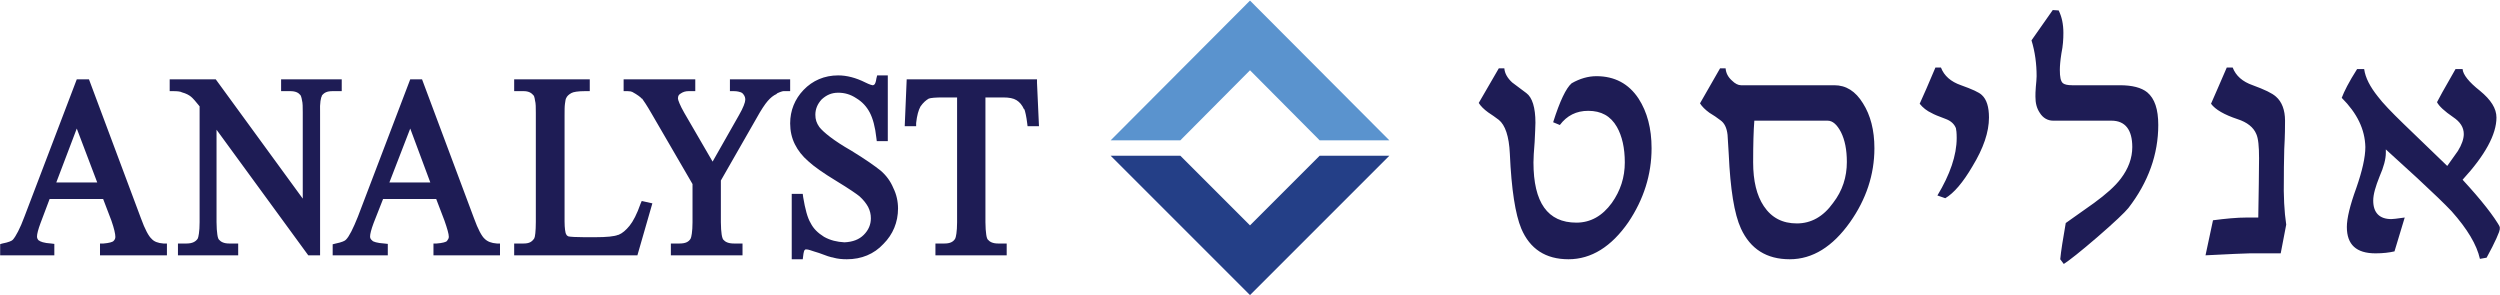 <?xml version="1.0" encoding="UTF-8"?>
<svg xmlns="http://www.w3.org/2000/svg" width="1016" height="120" viewBox="0 0 1016 120" fill="none">
  <g clip-path="url(#clip0_742_254)">
    <mask id="mask0_742_254" style="mask-type:luminance" maskUnits="userSpaceOnUse" x="-20" y="-15" width="1056" height="226">
      <path d="M1036 -14.48H-20V210.64H1036V-14.48Z" fill="white"></path>
    </mask>
    <g mask="url(#mask0_742_254)">
      <path d="M536.32 57.04H564.64L508 0.24L451.36 57.04H479.68L508 28.56L536.32 57.04Z" fill="#5A93CE"></path>
      <path d="M536.32 63.28H564.64L508 119.92L451.36 63.28H479.68L508 91.6L536.32 63.28Z" fill="#243F87"></path>
    </g>
    <mask id="mask1_742_254" style="mask-type:luminance" maskUnits="userSpaceOnUse" x="-1" y="0" width="1018" height="196">
      <path d="M1016.32 0.24H-0.481V195.92H1016.32V0.24Z" fill="white"></path>
    </mask>
    <g mask="url(#mask1_742_254)">
      <path d="M356.8 70.48C354.72 68.56 350.88 66 345.12 62.48C338.08 58.32 333.6 54.96 331.84 52.4C330.4 50.64 329.76 48.88 329.76 46.64C329.76 44.08 330.88 41.52 332.96 39.44C334.88 37.36 337.6 36.24 340.64 36.24C343.52 36.24 346.08 37.04 348.8 38.64C351.36 40.24 353.28 42.32 354.72 45.04C356.16 47.76 357.12 51.28 357.6 55.92H359.36V32.24H357.6C357.44 33.84 356.96 34.8 356.48 35.28C356 35.92 355.36 36.08 354.56 36.08C353.92 36.08 352.64 35.76 351.04 34.8C347.36 33.04 343.84 32.24 340.64 32.24C335.36 32.24 331.04 34 327.68 37.52C324.32 41.04 322.56 45.36 322.56 50.16C322.56 53.04 323.2 55.6 324.32 58C325.44 60.4 327.2 62.48 329.44 64.4C331.68 66.32 335.36 69.04 340.64 72.24C345.92 75.6 349.12 77.68 350.24 78.64C352 80.24 353.28 81.84 354.08 83.44C354.88 85.2 355.36 86.96 355.36 88.72C355.36 91.6 354.24 94.32 352.16 96.56C349.92 98.8 346.88 99.92 343.2 99.92C339.84 99.92 336.96 99.12 334.24 97.52C331.36 95.92 329.44 93.84 328.16 91.44C326.72 88.88 325.76 85.2 324.96 80.4H323.2V103.76H324.96C325.12 102.16 325.44 101.2 325.92 100.72C326.4 100.08 326.88 99.92 327.68 99.92C328.48 99.92 330.4 100.4 333.28 101.52C336.16 102.64 338.08 103.12 339.04 103.28C340.64 103.6 342.24 103.76 344.16 103.76C349.76 103.76 354.4 102 358.08 98.16C361.6 94.48 363.36 90 363.36 84.72C363.36 82 362.88 79.44 361.76 76.88C360.64 74.48 359.04 72.24 356.8 70.48ZM420 33.68H369.76L369.12 49.84H370.88C371.04 46.8 371.84 44.24 372.96 42.48C374.08 40.72 375.36 39.44 376.96 38.8C378.08 38.32 380.16 38.16 383.04 38.16H390.4V90.32C390.4 94.16 390.08 96.72 389.44 97.84C388.32 99.6 386.4 100.4 383.84 100.4H381.6V102.32H407.68V100.4H405.6C403.2 100.4 401.44 99.76 400.32 98.32C399.52 97.2 399.04 94.64 399.04 90.32V38.16H407.68C410.24 38.16 412.32 38.48 413.92 39.44C415.36 40.4 416.64 41.84 417.6 43.76C418.08 45.04 418.56 46.96 418.88 49.84H420.64L420 33.68ZM298.24 35.6C299.84 35.6 300.96 35.76 301.76 36.24C302.56 36.72 303.2 37.2 303.68 38C304.16 38.8 304.32 39.6 304.32 40.56C304.32 42 303.52 44.4 301.6 47.6L289.6 68.72L276.8 46.64C275.04 43.44 274.08 41.2 274.08 40.08C274.08 38.64 274.72 37.52 275.84 36.72C277.12 35.92 278.4 35.6 279.84 35.6H281.12V33.68H255.04V35.6C256.16 35.6 256.96 35.76 257.6 36.08C259.84 37.2 261.28 38.32 262.08 39.12C262.72 39.92 264 42 266.08 45.36L282.88 74.32V90.32C282.88 94.16 282.56 96.72 281.76 97.84C280.8 99.6 278.88 100.4 276.16 100.4H274.08V102.32H300.32V100.4H298.24C295.84 100.4 293.92 99.76 292.8 98.32C292 97.2 291.52 94.64 291.52 90.32V72.88L306.24 47.28C308.16 43.92 309.6 41.52 310.88 40.08C312 38.64 313.44 37.52 314.88 36.72C316.48 35.92 317.6 35.6 318.4 35.6H319.52V33.68H298.24V35.6ZM257.12 92.72C255.52 94.64 253.76 95.92 251.84 96.72C249.92 97.52 246.56 98 241.92 98H237.44C233.44 98 231.2 97.84 230.4 97.36C229.6 97.04 229.12 96.56 228.64 95.92C228.16 94.8 228 92.88 228 90V46.8C228 42.8 228.16 40.24 228.64 39.28C229.12 38.16 230.08 37.36 231.36 36.56C232.64 35.92 235.04 35.6 238.24 35.6V33.68H210.4V35.6H212.8C215.04 35.6 216.8 36.4 218.08 37.84C218.88 38.96 219.2 41.52 219.2 45.84V90.16C219.2 94 218.88 96.56 218.4 97.68C217.28 99.44 215.36 100.4 212.8 100.4H210.4V102.32H257.92L263.2 83.76L261.76 83.28C260.16 87.6 258.56 90.64 257.12 92.72ZM20.64 75.76L31.2 48.08L41.6 75.76H20.64ZM55.84 89.2L35.04 33.68H32.32L11.36 88.56C9.44 93.52 7.84 96.88 6.24 98.48C5.44 99.28 3.84 99.92 1.28 100.4V102.32H20.64V100.4C17.76 100.24 15.84 99.6 14.88 98.8C14.08 98 13.6 97.2 13.6 96.08C13.6 94.8 14.08 92.88 15.04 90.16L19.2 79.44H43.04L46.56 89.2C47.84 92.4 48.48 94.8 48.48 96.24C48.48 97.36 48 98.32 47.2 98.96C46.24 99.76 44.64 100.24 42.24 100.4V102.32H66.4V100.4C63.84 100.24 61.92 99.44 60.48 98.16C59.04 96.72 57.6 93.84 55.84 89.2ZM156 75.76L166.72 48.08L176.96 75.76H156ZM191.2 89.2L170.56 33.68H167.68L146.72 88.56C144.96 93.52 143.2 96.88 141.76 98.48C140.96 99.28 139.2 99.92 136.64 100.4V102.32H156V100.4C153.12 100.24 151.2 99.6 150.24 98.8C149.44 98 148.96 97.2 148.96 96.08C148.96 94.8 149.44 92.88 150.56 90.16L154.56 79.44H178.4L182.08 89.2C183.2 92.4 183.84 94.8 183.84 96.24C183.84 97.36 183.36 98.32 182.56 98.96C181.6 99.76 180 100.24 177.6 100.4V102.32H201.76V100.4C199.2 100.24 197.28 99.44 195.84 98.16C194.56 96.72 192.96 93.84 191.2 89.2ZM137.28 33.68H115.84V35.6H117.92C120.32 35.6 122.08 36.24 123.2 37.68C124.16 38.8 124.48 41.36 124.48 45.68V85.2L87.04 33.68H70.4V35.6C72.32 35.6 73.6 35.76 74.4 36.08C76.16 36.72 77.6 37.36 78.56 38.16C79.36 38.8 80.8 40.4 82.56 42.8V90.32C82.56 94.16 82.24 96.72 81.6 97.84C80.48 99.6 78.56 100.4 75.84 100.4H73.76V102.32H95.36V100.4H93.12C90.72 100.4 88.96 99.76 87.68 98.32C86.88 97.2 86.56 94.64 86.56 90.32V48.24L125.92 102.32H128.48V45.68C128.48 41.84 128.96 39.28 129.6 38.16C130.72 36.56 132.48 35.6 135.2 35.6H137.28V33.68Z" fill="#1E1C55"></path>
      <path d="M355.84 71.6C353.92 69.84 350.08 67.28 344.32 63.76C337.28 59.6 332.8 56.24 330.56 53.36C329.12 51.44 328.32 49.04 328.32 46.64C328.32 43.6 329.6 40.72 331.84 38.48C334.08 35.92 337.28 34.8 340.64 34.8C343.68 34.8 346.72 35.6 349.44 37.36C352.32 39.12 354.56 41.36 356 44.24C357.6 47.28 358.56 50.96 359.2 55.6L357.6 55.92V54.32H357.92V33.68H357.6V32.24L359.2 32.4C358.72 34.16 358.4 35.44 357.6 36.4C356.8 37.2 355.68 37.68 354.56 37.52C353.28 37.52 352.16 37.04 350.24 36.24H350.4C346.88 34.48 343.52 33.68 340.64 33.68C335.68 33.68 331.84 35.28 328.8 38.48C325.6 41.84 324.16 45.68 324 50.16C324 52.88 324.64 55.28 325.6 57.36C326.72 59.44 328.32 61.52 330.4 63.28C332.48 65.2 336.16 67.76 341.44 70.96C346.72 74.32 349.92 76.4 351.2 77.52C353.12 79.12 354.56 80.88 355.52 82.96V82.8C356.32 84.72 356.8 86.64 356.8 88.72C356.8 92.08 355.52 95.12 353.12 97.52C350.72 100.08 347.2 101.36 343.2 101.36C339.68 101.36 336.32 100.4 333.44 98.64V98.8C330.56 97.04 328.32 94.8 326.72 92.08C325.28 89.36 324.32 85.52 323.52 80.56L324.96 80.4V81.84H324.64V102.32H324.96V103.76L323.52 103.6C323.68 101.84 324 100.72 324.8 99.76V99.6C325.44 98.8 326.56 98.32 327.68 98.48C328.32 98.48 329.12 98.64 330.08 98.8C331.04 99.12 332.32 99.6 333.76 100.08C336.64 101.2 338.56 101.84 339.36 101.84C340.8 102.16 342.4 102.32 344.16 102.32C349.44 102.32 353.6 100.56 356.96 97.2C360.32 93.68 361.92 89.68 361.92 84.72C361.92 82.16 361.44 79.92 360.32 77.52C359.36 75.28 357.92 73.2 355.84 71.6L357.92 69.36C360.16 71.28 361.92 73.68 363.04 76.4C364.32 78.96 364.96 81.84 364.96 84.72C364.96 90.32 362.88 95.28 359.04 99.12C355.2 103.28 350.08 105.36 344.16 105.36C342.24 105.36 340.48 105.2 338.72 104.72L339.04 103.28L338.88 104.72C337.6 104.56 335.68 103.92 332.8 102.8C331.36 102.32 330.08 102 329.28 101.68C328.32 101.36 327.68 101.36 327.68 101.36C327.2 101.36 327.2 101.36 327.04 101.68L325.92 100.72L327.04 101.52C326.88 101.68 326.56 102.48 326.4 104.08L326.24 105.36H321.76V78.8H326.24L326.4 80.08C327.2 84.88 328.16 88.56 329.44 90.64C330.56 92.88 332.32 94.64 334.88 96.24C337.44 97.68 340.16 98.32 343.2 98.48C346.56 98.32 349.12 97.36 351.04 95.44C352.96 93.52 353.92 91.28 353.92 88.72C353.92 87.12 353.6 85.68 352.8 84.08C352 82.64 350.88 81.2 349.28 79.76C348.32 78.96 345.12 76.72 339.84 73.52C334.56 70.32 330.72 67.6 328.48 65.52C326.08 63.44 324.32 61.2 323.04 58.64C321.76 56.08 321.12 53.2 321.12 50.16C321.12 44.88 323.04 40.24 326.56 36.56C330.24 32.72 335.04 30.64 340.64 30.64C344.16 30.64 347.84 31.6 351.68 33.52C353.28 34.32 354.4 34.64 354.56 34.64C355.04 34.64 355.2 34.48 355.36 34.32C355.52 34.32 356 33.36 356.16 31.92L356.48 30.64H360.8V57.36H356.32L356.16 56.08C355.68 51.6 354.72 48.08 353.44 45.68C352.16 43.28 350.4 41.36 348 39.92C345.6 38.32 343.2 37.68 340.64 37.68C337.92 37.68 335.84 38.64 333.92 40.4C332.16 42.32 331.36 44.4 331.36 46.64C331.36 48.56 331.84 50 332.96 51.6C334.56 53.68 338.88 57.2 345.92 61.2C351.68 64.72 355.52 67.44 357.92 69.36L355.84 71.6ZM420 33.68V35.28H371.2L370.72 48.4H370.88V49.84L369.44 49.68C369.6 46.48 370.4 43.76 371.68 41.68C372.8 39.76 374.4 38.16 376.32 37.36C377.92 36.88 380 36.56 383.04 36.56H391.84V90.32C391.84 94.32 391.68 96.88 390.56 98.48V98.64C389.28 100.72 386.72 101.84 383.84 101.84H383.04V102.32H381.6V100.88H406.24V100.4H407.68V101.84H405.6C402.88 101.84 400.64 101.04 399.2 99.12C398.4 98.32 398.24 97.2 397.92 95.76C397.76 94.32 397.6 92.56 397.6 90.32V36.56H407.68C410.4 36.56 412.8 37.04 414.56 38.16C416.48 39.28 417.92 41.04 418.88 43.12C419.68 44.72 420 46.8 420.48 49.68L418.88 49.84V48.4H419.2L418.56 33.84L420 33.68H421.44L422.24 51.28H417.6L417.44 50C417.12 47.28 416.64 45.36 416.32 44.4H416.16C415.36 42.64 414.4 41.52 413.12 40.72C411.84 39.92 410.08 39.6 407.68 39.6H400.48V90.32C400.48 92.4 400.64 94.16 400.8 95.28C400.96 96.56 401.28 97.2 401.44 97.36C402.24 98.32 403.52 98.96 405.6 98.96H409.12V103.76H380.16V98.96H383.84C386.08 98.96 387.36 98.32 388.16 97.04C388.48 96.56 388.96 94.16 388.96 90.32V39.6H383.04C380.32 39.6 378.24 39.76 377.44 40.08C376.32 40.72 375.2 41.68 374.08 43.28C373.28 44.72 372.64 46.96 372.32 50V51.28H367.68L368.48 32.24H421.44V33.68H420ZM298.24 35.6V34.16C300 34.16 301.28 34.32 302.56 34.96C303.52 35.44 304.32 36.24 304.96 37.2C305.6 38.16 305.76 39.28 305.76 40.56C305.76 42.64 304.8 45.04 302.88 48.24V48.4L289.6 71.6L275.52 47.44C273.76 44.08 272.64 42 272.64 40.08C272.64 38.16 273.44 36.4 275.04 35.44C276.48 34.64 278.08 34.16 279.84 34.16H281.12V35.6H279.68V35.28H256.48V35.6H255.04V34.16C256.32 34.16 257.44 34.32 258.4 34.8L257.6 36.08L258.24 34.8C260.64 36.08 262.08 37.04 263.2 38.16L262.08 39.12L263.04 38.16C264 39.12 265.28 41.2 267.36 44.56L284.32 74V90.32C284.32 94.32 284 96.88 283.04 98.48C281.76 100.72 279.2 101.84 276.16 101.84H275.52V102.32H274.08V100.88H298.88V100.4H300.32V101.84H298.24C295.52 101.84 293.12 101.04 291.68 99.28V99.12C290.88 98.32 290.72 97.2 290.4 95.76C290.24 94.32 290.08 92.56 290.08 90.32V72.56L304.96 46.48C306.88 43.12 308.32 40.72 309.76 39.12C311.04 37.52 312.64 36.4 314.24 35.44C315.84 34.64 317.12 34.16 318.4 34.16H319.52V35.6H318.08V35.28H299.68V35.6H298.24H296.64V32.24H321.12V37.04H318.4C318.08 37.04 316.96 37.36 315.68 38V38.16C314.24 38.8 313.12 39.76 312 41.04C310.88 42.32 309.28 44.72 307.52 47.92L292.96 73.36V90.32C292.96 92.4 293.12 94.16 293.28 95.28C293.44 96.4 293.76 97.2 293.92 97.36C294.72 98.32 296 98.96 298.24 98.96H301.76V103.76H272.64V98.96H276.16C278.56 98.96 279.84 98.32 280.64 97.04C280.96 96.56 281.44 94.16 281.44 90.32V74.8L264.8 46.16C262.88 42.8 261.44 40.72 260.96 40.08H260.8C260.48 39.6 259.04 38.48 256.96 37.36C256.64 37.2 256 37.04 255.04 37.04H253.44V32.24H282.56V37.04H279.84C278.56 37.04 277.6 37.36 276.64 38C275.84 38.48 275.52 38.96 275.52 40.08C275.52 40.56 276.32 42.8 278.08 45.84L289.6 65.68L300.32 46.8C302.08 43.76 302.88 41.52 302.88 40.56C302.88 39.76 302.72 39.28 302.4 38.64L303.68 38L302.4 38.8C302.08 38.16 301.76 37.84 301.12 37.52C300.64 37.36 299.68 37.04 298.24 37.04H296.64V35.6H298.24ZM258.24 93.52C256.48 95.6 254.56 97.2 252.32 98.16C250.08 98.96 246.72 99.44 241.92 99.44H237.44C235.36 99.44 233.76 99.28 232.64 99.28C231.36 99.12 230.56 99.12 229.76 98.8C228.8 98.32 227.84 97.52 227.36 96.56V96.4C226.72 94.96 226.56 93.04 226.56 90V46.8C226.56 44.88 226.56 43.12 226.72 41.84C226.88 40.4 227.04 39.44 227.36 38.64C228 37.2 229.12 36.08 230.72 35.28C232.32 34.48 234.72 34.16 237.76 34.16C237.92 34.16 238.08 34.16 238.24 34.16V35.6H236.8V35.28H212V35.6H210.4V34.16H212.8C215.36 34.16 217.76 34.96 219.2 36.88C219.84 37.84 220.16 38.96 220.48 40.4C220.64 41.84 220.8 43.6 220.8 45.84V90.16C220.64 94.16 220.48 96.72 219.68 98.32H219.52C218.24 100.72 215.68 102 212.8 101.84H212V102.32H210.4V100.88H256.8L261.76 83.28L263.2 83.76L262.88 85.2L261.44 84.72L261.76 83.28L263.2 83.92C261.6 88.24 259.84 91.44 258.24 93.52L255.84 91.76C257.28 90 258.88 86.96 260.32 82.8L260.8 81.68L265.12 82.64L259.04 103.76H208.96V98.96H212.8C215.04 98.96 216.16 98.32 217.12 96.88C217.44 96.4 217.76 94 217.76 90.16V45.84C217.76 43.76 217.76 42 217.44 40.88C217.28 39.6 216.96 38.8 216.8 38.64L218.08 37.84L216.8 38.8C216 37.68 214.72 37.04 212.8 37.04H208.96V32.24H239.68V37.04H238.24C238.08 37.04 237.92 37.04 237.76 37.04C234.88 37.04 232.96 37.36 232.16 37.84C231.04 38.48 230.4 39.12 230.08 39.92C229.92 40.08 229.76 40.88 229.6 42.16C229.44 43.28 229.44 44.88 229.44 46.8V90C229.44 92.72 229.76 94.64 230.08 95.28L228.64 95.92L230.08 95.12C230.24 95.6 230.4 95.76 231.04 96.08C231.84 96.24 234.08 96.4 237.44 96.4H241.92C246.56 96.4 249.76 96.08 251.2 95.44H251.36C252.96 94.8 254.4 93.52 255.84 91.76L258.24 93.52ZM20.64 75.76L19.2 75.12L31.2 43.92L43.68 77.2H18.56L19.2 75.12L20.64 75.76V74.16H39.52L31.2 52.24L22.08 76.24L20.64 75.76ZM54.4 89.68L34.08 35.28H33.28L12.8 89.04C10.88 94.16 9.12 97.52 7.36 99.44C6.08 100.72 4.32 101.2 1.6 101.84L1.28 100.4H2.72V100.88H19.2V100.4H20.64L20.48 101.84C17.44 101.52 15.36 101.2 13.92 99.92C12.8 98.96 12 97.52 12 96.08C12.16 94.48 12.64 92.4 13.76 89.68L18.24 78H44L48 88.72C49.28 91.92 49.92 94.32 49.92 96.24C49.92 97.68 49.28 99.12 48.16 100.08C46.72 101.36 44.8 101.68 42.24 101.84V100.4H43.68V100.88H64.96V100.4H66.4L66.24 101.84C63.52 101.68 61.12 100.88 59.52 99.12C57.76 97.36 56.16 94.32 54.4 89.68L57.28 88.72C58.88 93.2 60.48 96.08 61.6 97.04C62.56 98.16 64.16 98.8 66.4 98.96H67.84V103.76H40.64V98.96H42.08C44.32 98.8 45.76 98.32 46.08 98C46.72 97.36 46.88 96.88 46.88 96.24C46.88 95.12 46.4 92.88 45.28 89.68L41.92 80.88H20.16L16.48 90.64C15.52 93.2 15.04 95.12 15.04 96.08C15.04 96.72 15.2 97.2 15.84 97.84L14.88 98.8L15.84 97.68C16.16 98.16 17.92 98.8 20.8 98.96L22.08 99.12V103.76H-0.16V99.28L0.96 98.96C3.52 98.48 4.96 97.84 5.28 97.36C6.4 96.08 8.16 92.88 9.92 88.08L31.2 32.24H36.16L57.28 88.72L54.4 89.68ZM156 75.76L154.72 75.12L166.72 43.92L179.04 77.2H153.92L154.72 75.12L156 75.76V74.16H174.88L166.72 52.24L157.44 76.24L156 75.76ZM189.92 89.68L169.44 35.28H168.64L148.16 89.04C146.24 94.16 144.64 97.52 142.72 99.44C141.44 100.72 139.68 101.2 136.96 101.84L136.64 100.4H138.24V100.88H154.56V100.4H156V101.84C152.8 101.52 150.72 101.2 149.28 99.92C148.16 98.96 147.52 97.52 147.52 96.08C147.52 94.48 148.16 92.4 149.12 89.68L153.6 78H179.36L183.36 88.72C184.64 91.92 185.28 94.32 185.28 96.24C185.28 97.68 184.64 99.12 183.52 100.08C182.08 101.36 180.32 101.68 177.6 101.84V100.4H179.04V100.88H200.32V100.4H201.76L201.6 101.84C198.88 101.68 196.64 100.88 194.88 99.12C193.12 97.36 191.68 94.32 189.92 89.68L192.64 88.72C194.24 93.2 195.84 96.08 196.96 97.04C198.08 98.16 199.68 98.8 201.92 98.96H203.2V103.76H176.16V98.96H177.44C179.84 98.8 181.28 98.32 181.6 98C182.08 97.36 182.4 96.88 182.4 96.24C182.4 95.12 181.76 92.88 180.64 89.68L177.28 80.88H155.68L151.84 90.64C150.88 93.2 150.4 95.12 150.4 96.08C150.4 96.72 150.56 97.2 151.36 97.84C151.52 98.16 153.28 98.8 156.16 98.96L157.6 99.12V103.76H135.2V99.28L136.48 98.96C138.88 98.48 140.32 97.84 140.64 97.36C141.92 96.08 143.52 92.88 145.44 88.08L166.72 32.24H171.52L192.64 88.72L189.92 89.68ZM137.28 33.68V35.28H117.28V35.6H115.84V34.16H117.92C120.64 34.16 123.04 34.96 124.48 36.88L123.2 37.68L124.48 36.72C125.12 37.68 125.44 38.8 125.76 40.24C125.92 41.68 126.08 43.44 126.08 45.68V89.68L86.24 35.28H72V35.6H70.4V34.16C72.32 34.16 73.76 34.32 74.88 34.64C76.8 35.28 78.24 36.08 79.36 37.04C80.48 37.84 81.92 39.44 83.68 41.84L84 42.32V90.32C84 94.32 83.84 96.88 82.72 98.48C81.44 100.88 78.88 101.84 75.84 101.84H75.2V102.32H73.76V100.88H93.76V100.4H95.36V101.84H93.12C90.4 101.84 88.16 101.04 86.56 99.12C85.92 98.32 85.6 97.2 85.44 95.76C85.12 94.32 85.12 92.56 85.12 90.32V43.6L126.72 100.88H127.04V45.68C127.04 41.68 127.36 39.12 128.32 37.52C129.76 35.28 132.16 34.16 135.2 34.16H135.84V33.68H137.28H138.88V37.04H135.2C132.8 37.04 131.68 37.68 130.72 38.96H130.88C130.4 39.44 129.92 41.84 130.08 45.68V103.76H125.28L88 52.72V90.32C88 92.4 88.16 94.16 88.32 95.28C88.48 96.56 88.8 97.2 88.96 97.36C89.76 98.32 91.04 98.96 93.12 98.96H96.8V103.76H72.32V98.96H75.84C78.24 98.96 79.52 98.16 80.32 97.04C80.64 96.56 81.12 94.16 81.12 90.32V42.8H82.56L81.44 43.6C79.68 41.36 78.24 39.76 77.6 39.28C76.8 38.64 75.68 38 73.92 37.52C73.44 37.2 72.16 37.04 70.4 37.04H68.96V32.24H87.68L123.04 80.72V45.68C123.04 43.6 123.04 41.84 122.72 40.72C122.56 39.6 122.24 38.8 122.08 38.64C121.28 37.68 120.16 37.04 117.92 37.04H114.24V32.24H138.88V33.68H137.28Z" fill="#1E1C55"></path>
      <path d="M1000.8 73.04C1009.92 63.12 1014.56 54.64 1014.56 47.76C1014.56 44.08 1012.32 40.56 1007.84 36.88C1003.36 33.36 1000.96 30.32 1000.8 28.08H997.92C993.28 36.08 990.88 40.56 990.4 41.52C991.2 43.12 993.44 45.2 996.96 47.6C999.84 49.52 1001.28 51.76 1001.28 54.48C1001.28 56.4 1000.48 58.8 998.88 61.36C997.44 63.44 996 65.36 994.56 67.44L976.8 50.32C971.84 45.52 968.32 41.84 966.4 39.28C963.2 35.28 961.28 31.6 960.8 28.08H957.92C954.56 33.36 952.64 37.2 951.68 39.76C957.92 46 961.12 52.56 961.28 59.76C961.28 63.92 960 69.52 957.6 76.4C955.04 83.44 953.76 88.72 953.76 92.24C953.76 99.44 957.6 102.96 965.44 102.96C968.48 102.96 971.04 102.64 973.12 102.16L977.28 88.4C974.08 88.88 972.32 89.04 971.84 89.04C967.04 89.04 964.48 86.48 964.48 81.52C964.48 78.96 965.44 75.76 967.04 71.76C968.8 67.76 969.6 64.56 969.6 62.16V60.72L982.4 72.4C988.96 78.48 993.6 82.96 996.32 85.84C1002.72 93.04 1006.56 99.44 1007.84 105.2L1010.56 104.72C1014.08 98.32 1015.84 94.16 1016.16 92.56C1013.6 87.92 1008.48 81.36 1000.8 73.04ZM928.16 72.24C928.16 70.48 928.16 66.64 928.32 60.56C928.64 54.96 928.64 51.12 928.64 49.04C928.64 44.72 927.36 41.36 924.96 39.28C923.36 37.84 920.32 36.4 915.52 34.64C911.36 33.2 908.64 30.8 907.36 27.44H904.96C902.24 33.84 900 38.8 898.56 42.16C900.32 44.56 904 46.64 909.28 48.4C913.28 49.68 915.84 51.76 916.96 54.48C917.76 56.24 918.08 59.44 918.08 64.24C918.08 70.16 917.92 78.16 917.76 88.4H913.28C908.96 88.4 904.32 88.88 899.36 89.52L896.32 103.76C906.24 103.28 912.32 102.96 914.24 102.96H926.88L929.12 91.28C928.32 86 928 79.6 928.16 72.24ZM872.64 37.52C870.24 35.6 866.56 34.64 861.44 34.64H842.08C840.16 34.64 839.04 34.32 838.4 33.84C837.44 33.04 837.12 31.28 837.12 28.4C837.12 26.96 837.28 24.72 837.76 21.68C838.4 18.64 838.56 15.92 838.56 13.36C838.56 9.84 837.92 6.8 836.64 4.24L834.24 4.08L825.6 16.4C827.04 21.04 827.68 26 827.68 30.96C827.68 32.08 827.52 33.52 827.36 35.28C827.2 37.04 827.2 38.48 827.2 39.28C827.2 41.84 827.68 43.92 828.96 45.84C830.24 47.92 832.16 49.04 834.4 49.04H858.08C863.68 49.04 866.56 52.72 866.56 59.76C866.56 64.24 864.96 68.56 861.92 72.56C859.52 75.76 855.84 78.96 851.04 82.48C847.2 85.2 843.36 87.92 839.52 90.64C838.4 97.04 837.6 102 837.28 105.36L838.72 107.28C840.96 105.84 845.44 102.32 852.32 96.4C859.36 90.32 863.52 86.32 864.96 84.56C873.12 74 877.12 62.64 877.12 50.8C877.12 44.4 875.68 40.08 872.64 37.52ZM796.96 34.64C792.8 33.2 790.08 30.8 788.8 27.44H786.56C783.84 34 781.6 38.96 780.16 42.16C781.44 43.76 783.04 45.04 785.12 46C785.92 46.48 787.84 47.28 790.88 48.4C792.96 49.2 794.24 50.48 794.88 52.08C795.04 52.72 795.2 54 795.2 56.08C795.2 63.12 792.48 70.96 787.36 79.44L790.56 80.56C794.08 78.48 797.76 74.16 801.6 67.6C806.08 60.24 808.32 53.68 808.32 47.76C808.32 43.44 807.36 40.4 805.44 38.64C804.32 37.52 801.44 36.24 796.96 34.64ZM744.96 82.48C740.96 88.08 736 90.8 730.24 90.8C724.48 90.8 720 88.56 716.8 83.76C713.92 79.44 712.48 73.52 712.48 66C712.48 58.64 712.64 53.04 712.96 49.04H742.72C744.8 49.04 746.56 50.64 748.16 53.68C749.76 56.88 750.56 60.88 750.56 65.84C750.56 71.92 748.8 77.52 744.96 82.48ZM745.44 34.64H707.52C706.4 34.64 705.12 34 703.84 32.72C702.24 31.28 701.44 29.68 701.28 27.76H699.04L690.88 42C691.68 43.28 692.96 44.56 694.72 45.84C696.32 46.8 697.76 47.76 699.2 48.88C700.8 50 701.76 51.92 702.08 54.8L702.56 62.64C703.2 76.88 704.8 86.96 707.52 92.88C711.36 101.2 717.92 105.36 727.36 105.36C736.64 105.36 744.8 100.24 751.84 90.32C758.4 81.04 761.76 70.96 761.76 60.24C761.76 52.88 760.16 46.8 757.12 42C754.08 37.04 750.24 34.64 745.44 34.64ZM648.8 30.96C645.44 30.96 642.08 31.92 638.72 33.84C636.48 35.76 633.92 41.04 631.2 49.68L633.92 50.8C636.8 46.96 640.64 45.04 645.44 45.04C650.72 45.04 654.56 47.12 657.12 51.6C659.2 55.28 660.32 60.08 660.32 66C660.32 72.08 658.56 77.52 655.04 82.48C651.2 87.76 646.4 90.48 640.64 90.48C628.96 90.48 623.2 82.32 623.2 66C623.2 64.24 623.36 61.52 623.68 57.68C623.84 54 624 51.44 624 49.84C624 43.76 622.72 39.6 620.32 37.84C618.4 36.4 616.48 34.96 614.56 33.52C612.64 31.76 611.52 29.84 611.36 27.76H609.12L600.96 41.84C601.76 43.12 603.04 44.4 604.8 45.68C606.24 46.64 607.68 47.6 609.12 48.72C611.68 50.8 613.28 55.28 613.6 62.48C614.24 77.04 615.84 87.12 618.24 92.88C621.76 101.2 628.16 105.36 637.44 105.36C646.72 105.36 654.88 100.24 661.76 90.32C668 81.04 671.2 70.96 671.2 60.24C671.2 52.24 669.44 45.52 665.92 40.08C661.92 34 656.16 30.96 648.8 30.96Z" fill="#1E1C55"></path>
    </g>
  </g>
  <defs>
    <clipPath id="clip0_742_254">
      <rect width="1016" height="120" fill="white"></rect>
    </clipPath>
  </defs>
</svg>
